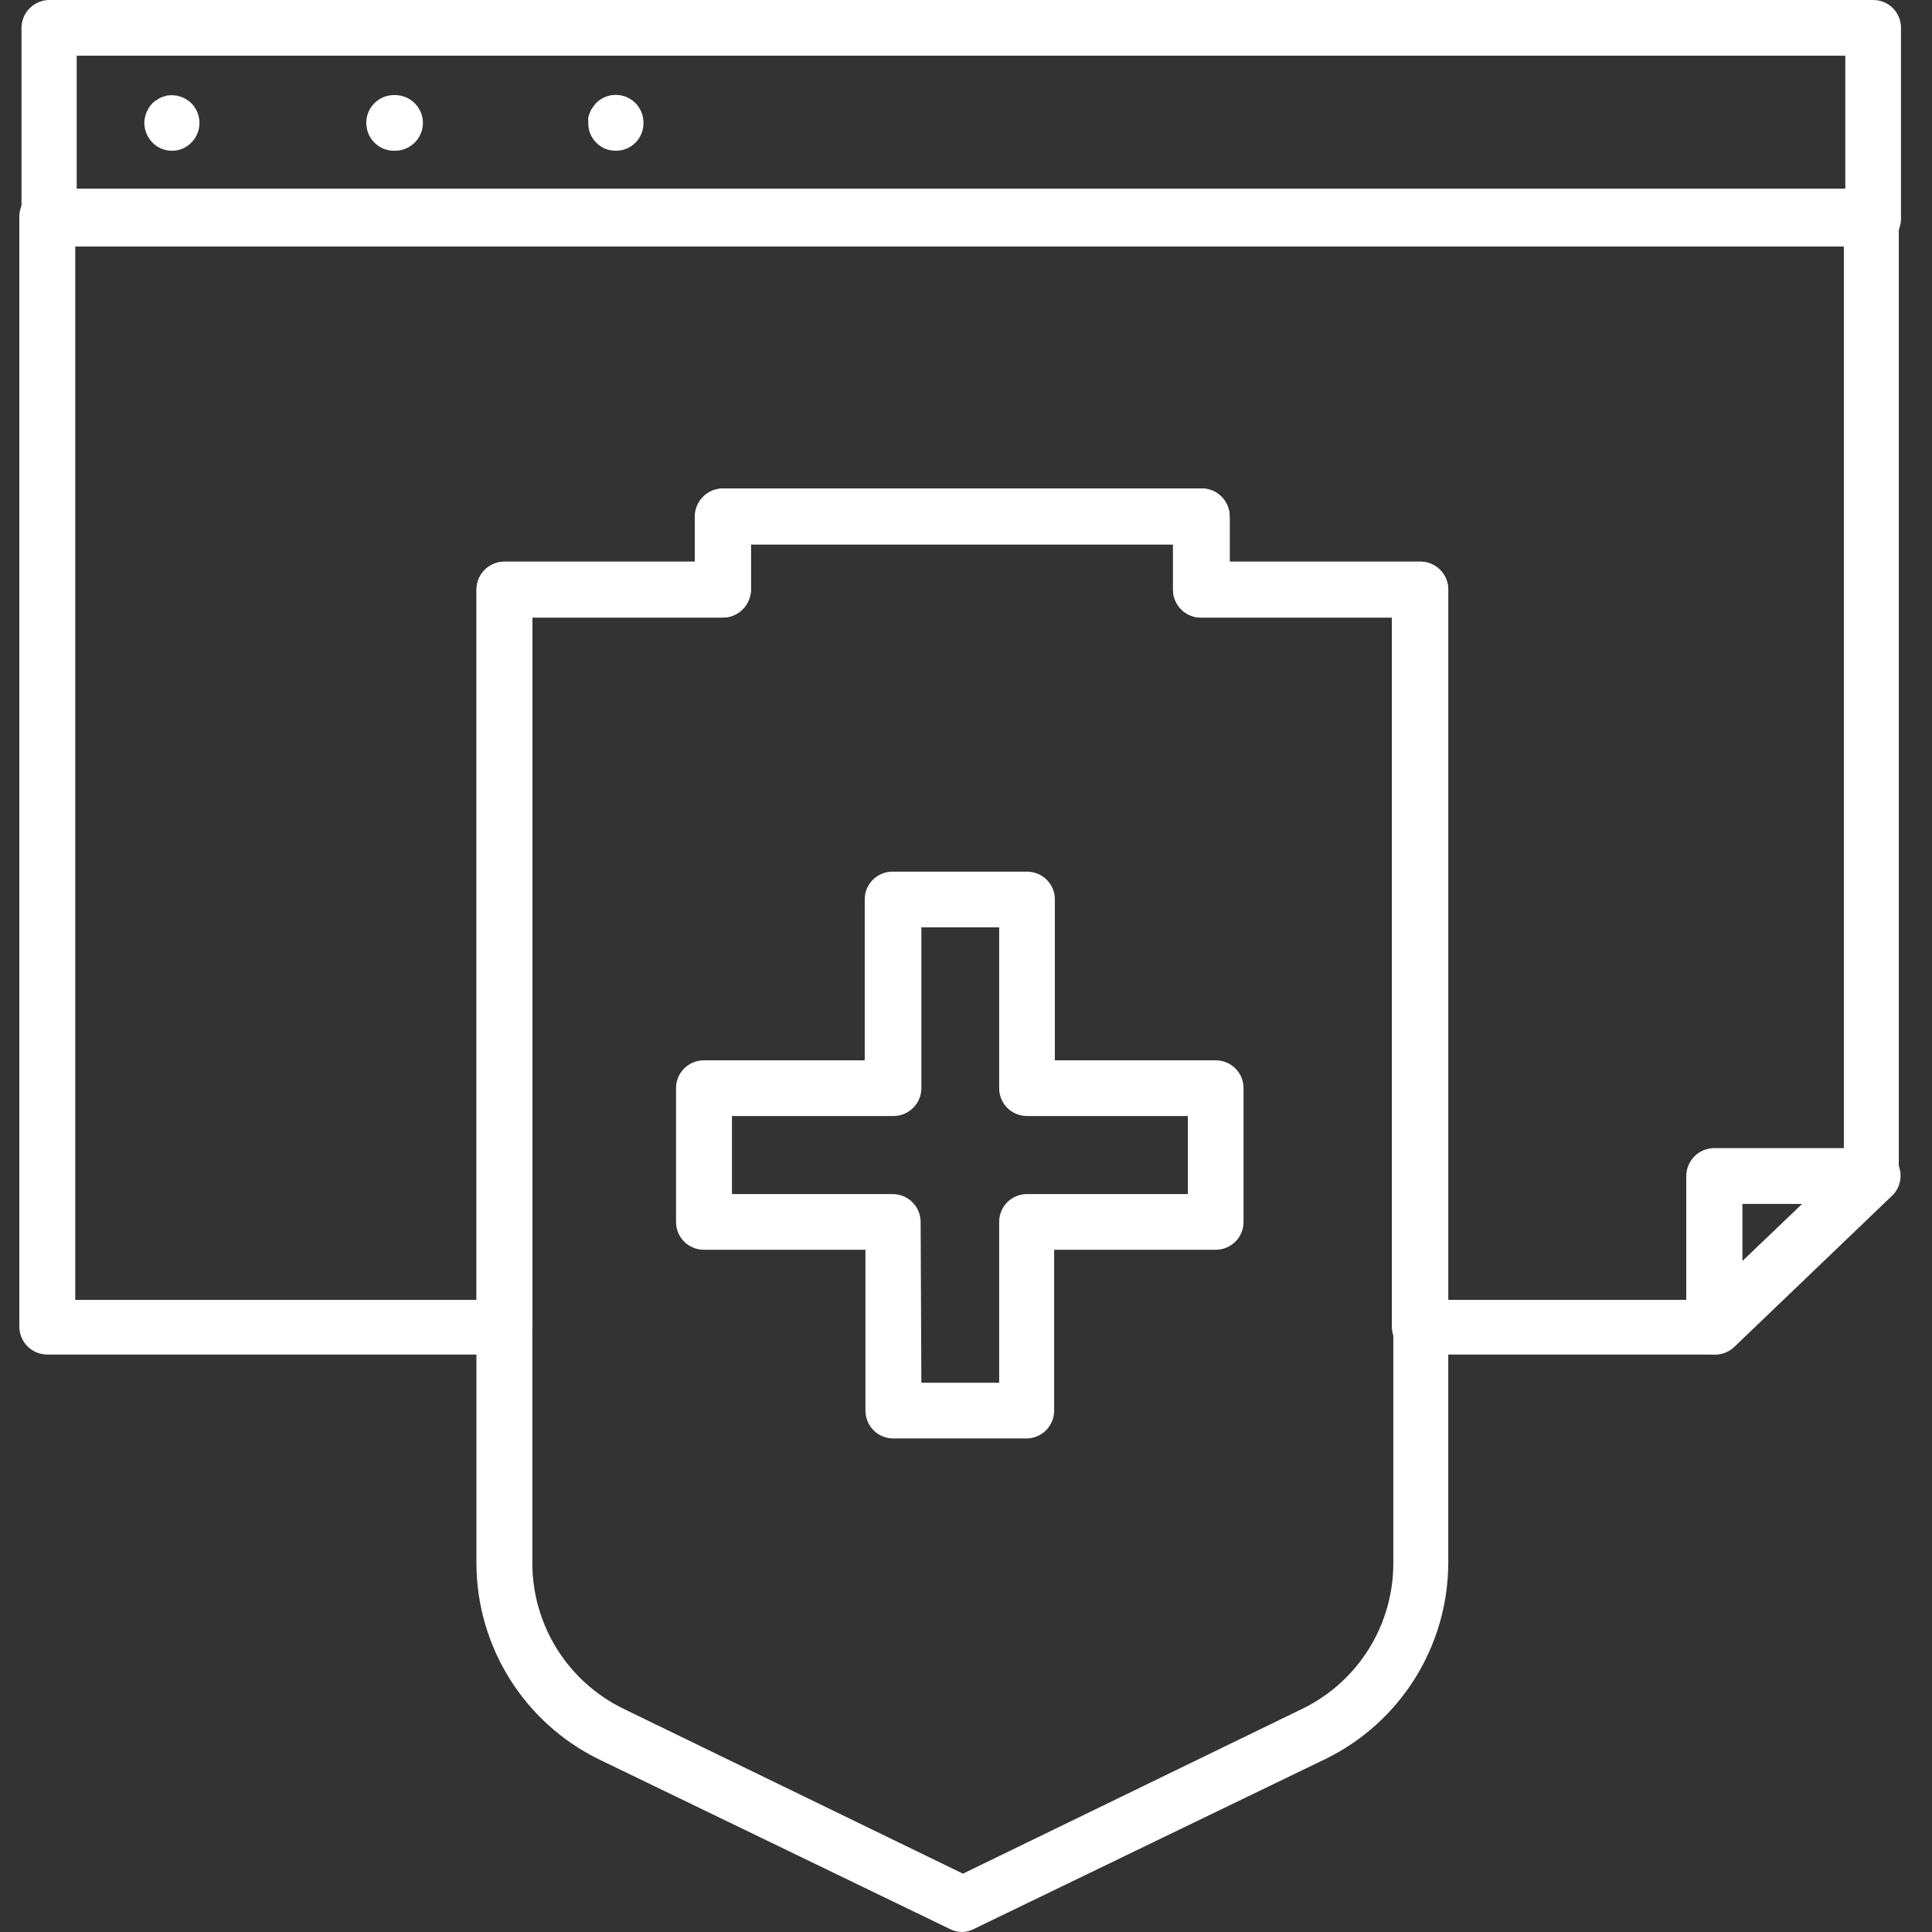 <svg width="100" height="100" viewBox="0 0 100 100" fill="none" xmlns="http://www.w3.org/2000/svg">
<rect x="0" y="0" width="100" height="100" fill="#333333" stroke="none"/>
<path d="M8.916 7.803C8.727 7.805 8.539 7.77 8.364 7.699C8.189 7.627 8.03 7.521 7.897 7.387C7.626 7.112 7.473 6.742 7.469 6.355C7.479 5.974 7.631 5.61 7.897 5.336C7.961 5.268 8.038 5.212 8.123 5.172C8.194 5.112 8.275 5.066 8.362 5.034L8.639 4.946C8.865 4.909 9.096 4.925 9.314 4.992C9.533 5.06 9.732 5.178 9.898 5.336C10.168 5.607 10.322 5.973 10.325 6.355C10.326 6.547 10.289 6.737 10.215 6.914C10.142 7.092 10.034 7.252 9.898 7.387C9.769 7.518 9.617 7.622 9.448 7.693C9.28 7.765 9.099 7.802 8.916 7.803Z" fill="white"/>
<path d="M18.959 6.355C18.959 6.163 18.997 5.972 19.073 5.795C19.148 5.617 19.258 5.457 19.396 5.323C19.535 5.189 19.699 5.084 19.879 5.015C20.059 4.946 20.251 4.914 20.444 4.921C20.825 4.921 21.192 5.072 21.463 5.34C21.734 5.609 21.888 5.974 21.891 6.355C21.891 6.546 21.854 6.734 21.781 6.909C21.708 7.085 21.602 7.244 21.467 7.379C21.333 7.513 21.173 7.62 20.998 7.693C20.822 7.765 20.634 7.803 20.444 7.803C20.25 7.81 20.057 7.777 19.876 7.707C19.695 7.637 19.531 7.532 19.392 7.396C19.253 7.261 19.143 7.099 19.069 6.92C18.994 6.741 18.957 6.549 18.959 6.355Z" fill="white"/>
<path d="M31.883 7.803C31.695 7.801 31.507 7.767 31.33 7.702C31.156 7.627 30.998 7.52 30.864 7.387C30.729 7.253 30.622 7.092 30.55 6.914C30.479 6.737 30.444 6.547 30.449 6.355C30.443 6.263 30.443 6.171 30.449 6.079C30.472 5.989 30.502 5.9 30.537 5.814C30.57 5.724 30.617 5.639 30.675 5.563L30.852 5.336C31.052 5.133 31.309 4.995 31.588 4.939C31.868 4.883 32.158 4.911 32.421 5.021C32.685 5.13 32.909 5.315 33.067 5.553C33.224 5.791 33.307 6.07 33.306 6.355C33.309 6.545 33.274 6.734 33.203 6.91C33.133 7.087 33.027 7.247 32.894 7.382C32.76 7.517 32.6 7.624 32.425 7.696C32.249 7.768 32.061 7.804 31.871 7.803H31.883Z" fill="white"/>
<path d="M96.948 12.761H2.561C2.37 12.761 2.182 12.724 2.007 12.651C1.831 12.578 1.672 12.472 1.537 12.337C1.403 12.203 1.296 12.043 1.223 11.868C1.151 11.692 1.113 11.504 1.113 11.314V1.447C1.113 1.063 1.266 0.695 1.537 0.424C1.809 0.153 2.177 5.56884e-05 2.561 5.56884e-05H96.948C97.138 -0.002 97.327 0.035 97.503 0.107C97.68 0.179 97.84 0.285 97.975 0.42C98.109 0.555 98.216 0.715 98.288 0.892C98.36 1.068 98.397 1.257 98.395 1.447V11.314C98.397 11.504 98.36 11.693 98.288 11.87C98.216 12.046 98.109 12.206 97.975 12.341C97.84 12.476 97.68 12.582 97.503 12.655C97.327 12.727 97.138 12.763 96.948 12.761ZM3.97 9.879H95.513V2.882H3.97V9.879Z" fill="white"/>
<path d="M88.73 70.111H73.514C73.322 70.114 73.131 70.079 72.953 70.008C72.774 69.937 72.612 69.831 72.475 69.696C72.338 69.561 72.229 69.4 72.154 69.223C72.08 69.046 72.042 68.856 72.042 68.663V31.966H62.201C62.007 31.971 61.815 31.937 61.635 31.867C61.455 31.796 61.291 31.69 61.153 31.555C61.014 31.421 60.904 31.259 60.829 31.081C60.754 30.903 60.715 30.712 60.715 30.518V28.178H38.868V30.518C38.865 30.901 38.711 31.268 38.441 31.538C38.17 31.809 37.804 31.962 37.421 31.966H27.554V68.663C27.556 68.854 27.52 69.043 27.448 69.219C27.375 69.396 27.269 69.556 27.134 69.691C26.999 69.825 26.839 69.932 26.663 70.004C26.486 70.076 26.297 70.112 26.107 70.111H2.447C2.063 70.111 1.695 69.958 1.424 69.687C1.152 69.415 1 69.047 1 68.663V11.213C1 10.829 1.152 10.461 1.424 10.19C1.695 9.918 2.063 9.766 2.447 9.766H96.834C97.025 9.764 97.214 9.801 97.39 9.873C97.567 9.945 97.727 10.051 97.861 10.186C97.996 10.321 98.103 10.481 98.175 10.657C98.247 10.834 98.283 11.023 98.282 11.213V60.873C98.282 61.063 98.244 61.251 98.171 61.425C98.098 61.6 97.992 61.759 97.857 61.892C97.722 62.026 97.563 62.131 97.387 62.203C97.212 62.274 97.024 62.31 96.834 62.308H90.177V68.601C90.187 68.796 90.157 68.992 90.089 69.176C90.021 69.359 89.916 69.527 89.78 69.669C89.644 69.81 89.481 69.923 89.301 69.999C89.12 70.075 88.926 70.113 88.73 70.111ZM74.962 67.279H87.282V60.987C87.282 60.603 87.435 60.235 87.706 59.963C87.978 59.692 88.346 59.539 88.73 59.539H95.437V12.661H3.895V67.279H24.672V30.518C24.672 30.137 24.823 29.771 25.092 29.5C25.36 29.229 25.725 29.075 26.107 29.071H35.974V26.73C35.977 26.348 36.13 25.981 36.401 25.711C36.672 25.44 37.038 25.287 37.421 25.283H62.201C62.584 25.283 62.953 25.436 63.224 25.707C63.495 25.979 63.648 26.347 63.648 26.73V29.071H73.514C73.898 29.071 74.266 29.224 74.538 29.495C74.809 29.767 74.962 30.135 74.962 30.518V67.279Z" fill="white"/>
<path d="M88.73 70.111C88.535 70.11 88.343 70.071 88.163 69.998C87.903 69.885 87.68 69.699 87.524 69.462C87.368 69.225 87.284 68.947 87.282 68.663V60.873C87.282 60.49 87.435 60.121 87.706 59.85C87.978 59.579 88.346 59.426 88.73 59.426H96.872C97.17 59.412 97.465 59.492 97.715 59.653C97.966 59.814 98.16 60.05 98.271 60.326C98.382 60.603 98.403 60.908 98.333 61.197C98.263 61.487 98.104 61.748 97.879 61.943L89.736 69.746C89.459 69.991 89.099 70.121 88.73 70.111ZM90.177 62.308V65.278L93.285 62.308H90.177Z" fill="white"/>
<path d="M49.817 100C49.594 99.999 49.375 99.948 49.175 99.849L30.952 91.04C29.074 90.108 27.492 88.674 26.381 86.896C25.27 85.119 24.674 83.068 24.66 80.972V30.518C24.66 30.137 24.81 29.771 25.079 29.5C25.348 29.229 25.713 29.075 26.094 29.071H35.961V26.73C35.964 26.348 36.118 25.981 36.389 25.711C36.659 25.44 37.025 25.287 37.408 25.283H62.2C62.584 25.283 62.953 25.436 63.224 25.707C63.495 25.979 63.648 26.347 63.648 26.73V29.071H73.514C73.898 29.071 74.266 29.224 74.538 29.495C74.809 29.767 74.962 30.135 74.962 30.518V80.946C74.947 83.043 74.351 85.093 73.24 86.871C72.129 88.648 70.547 90.083 68.669 91.014L50.446 99.824C50.253 99.931 50.038 99.992 49.817 100ZM27.554 31.966V80.946C27.561 82.503 28.002 84.027 28.827 85.347C29.651 86.668 30.828 87.732 32.223 88.422L49.842 96.98L67.461 88.422C68.855 87.732 70.03 86.667 70.852 85.346C71.675 84.026 72.113 82.502 72.118 80.946V31.966H62.2C62.007 31.971 61.815 31.937 61.635 31.867C61.455 31.796 61.291 31.69 61.153 31.555C61.014 31.421 60.904 31.259 60.829 31.081C60.754 30.903 60.715 30.712 60.715 30.518V28.178H38.868V30.518C38.865 30.901 38.711 31.268 38.441 31.538C38.17 31.809 37.804 31.962 37.421 31.966H27.554Z" fill="white"/>
<path d="M53.164 74.453H46.243C46.053 74.454 45.865 74.418 45.69 74.347C45.514 74.276 45.355 74.17 45.22 74.037C45.086 73.903 44.979 73.745 44.906 73.57C44.833 73.395 44.795 73.207 44.795 73.018V64.687H36.439C36.25 64.688 36.062 64.652 35.886 64.581C35.711 64.51 35.551 64.404 35.416 64.271C35.282 64.138 35.175 63.979 35.102 63.804C35.029 63.629 34.992 63.441 34.992 63.252V56.33C34.99 56.14 35.026 55.951 35.099 55.774C35.171 55.598 35.277 55.438 35.412 55.303C35.547 55.168 35.707 55.062 35.883 54.99C36.06 54.918 36.249 54.881 36.439 54.883H44.758V46.564C44.756 46.374 44.792 46.185 44.864 46.008C44.937 45.832 45.043 45.672 45.178 45.537C45.313 45.403 45.473 45.296 45.649 45.224C45.826 45.152 46.014 45.115 46.205 45.117H53.164C53.354 45.117 53.542 45.155 53.717 45.227C53.891 45.3 54.05 45.407 54.184 45.542C54.317 45.676 54.422 45.836 54.494 46.011C54.565 46.187 54.601 46.375 54.599 46.564V54.883H62.93C63.12 54.883 63.307 54.92 63.482 54.993C63.657 55.066 63.816 55.173 63.949 55.308C64.083 55.442 64.188 55.602 64.26 55.777C64.331 55.953 64.367 56.141 64.365 56.33V63.252C64.365 63.633 64.214 63.997 63.945 64.266C63.676 64.535 63.311 64.687 62.93 64.687H54.562V73.018C54.562 73.392 54.416 73.751 54.155 74.019C53.894 74.287 53.538 74.443 53.164 74.453ZM47.69 71.571H51.717V63.252C51.716 63.062 51.752 62.873 51.824 62.696C51.896 62.52 52.003 62.36 52.137 62.225C52.272 62.09 52.432 61.984 52.609 61.911C52.785 61.839 52.974 61.803 53.164 61.805H61.483V57.765H53.164C52.975 57.767 52.787 57.731 52.612 57.659C52.436 57.588 52.276 57.483 52.142 57.349C52.007 57.216 51.901 57.057 51.828 56.882C51.755 56.707 51.717 56.52 51.717 56.33V47.999H47.69V56.33C47.687 56.712 47.533 57.077 47.262 57.346C46.991 57.614 46.624 57.765 46.243 57.765H37.886V61.805H46.205C46.589 61.805 46.957 61.957 47.228 62.229C47.5 62.5 47.652 62.868 47.652 63.252L47.69 71.571Z" fill="white"/>
</svg>
